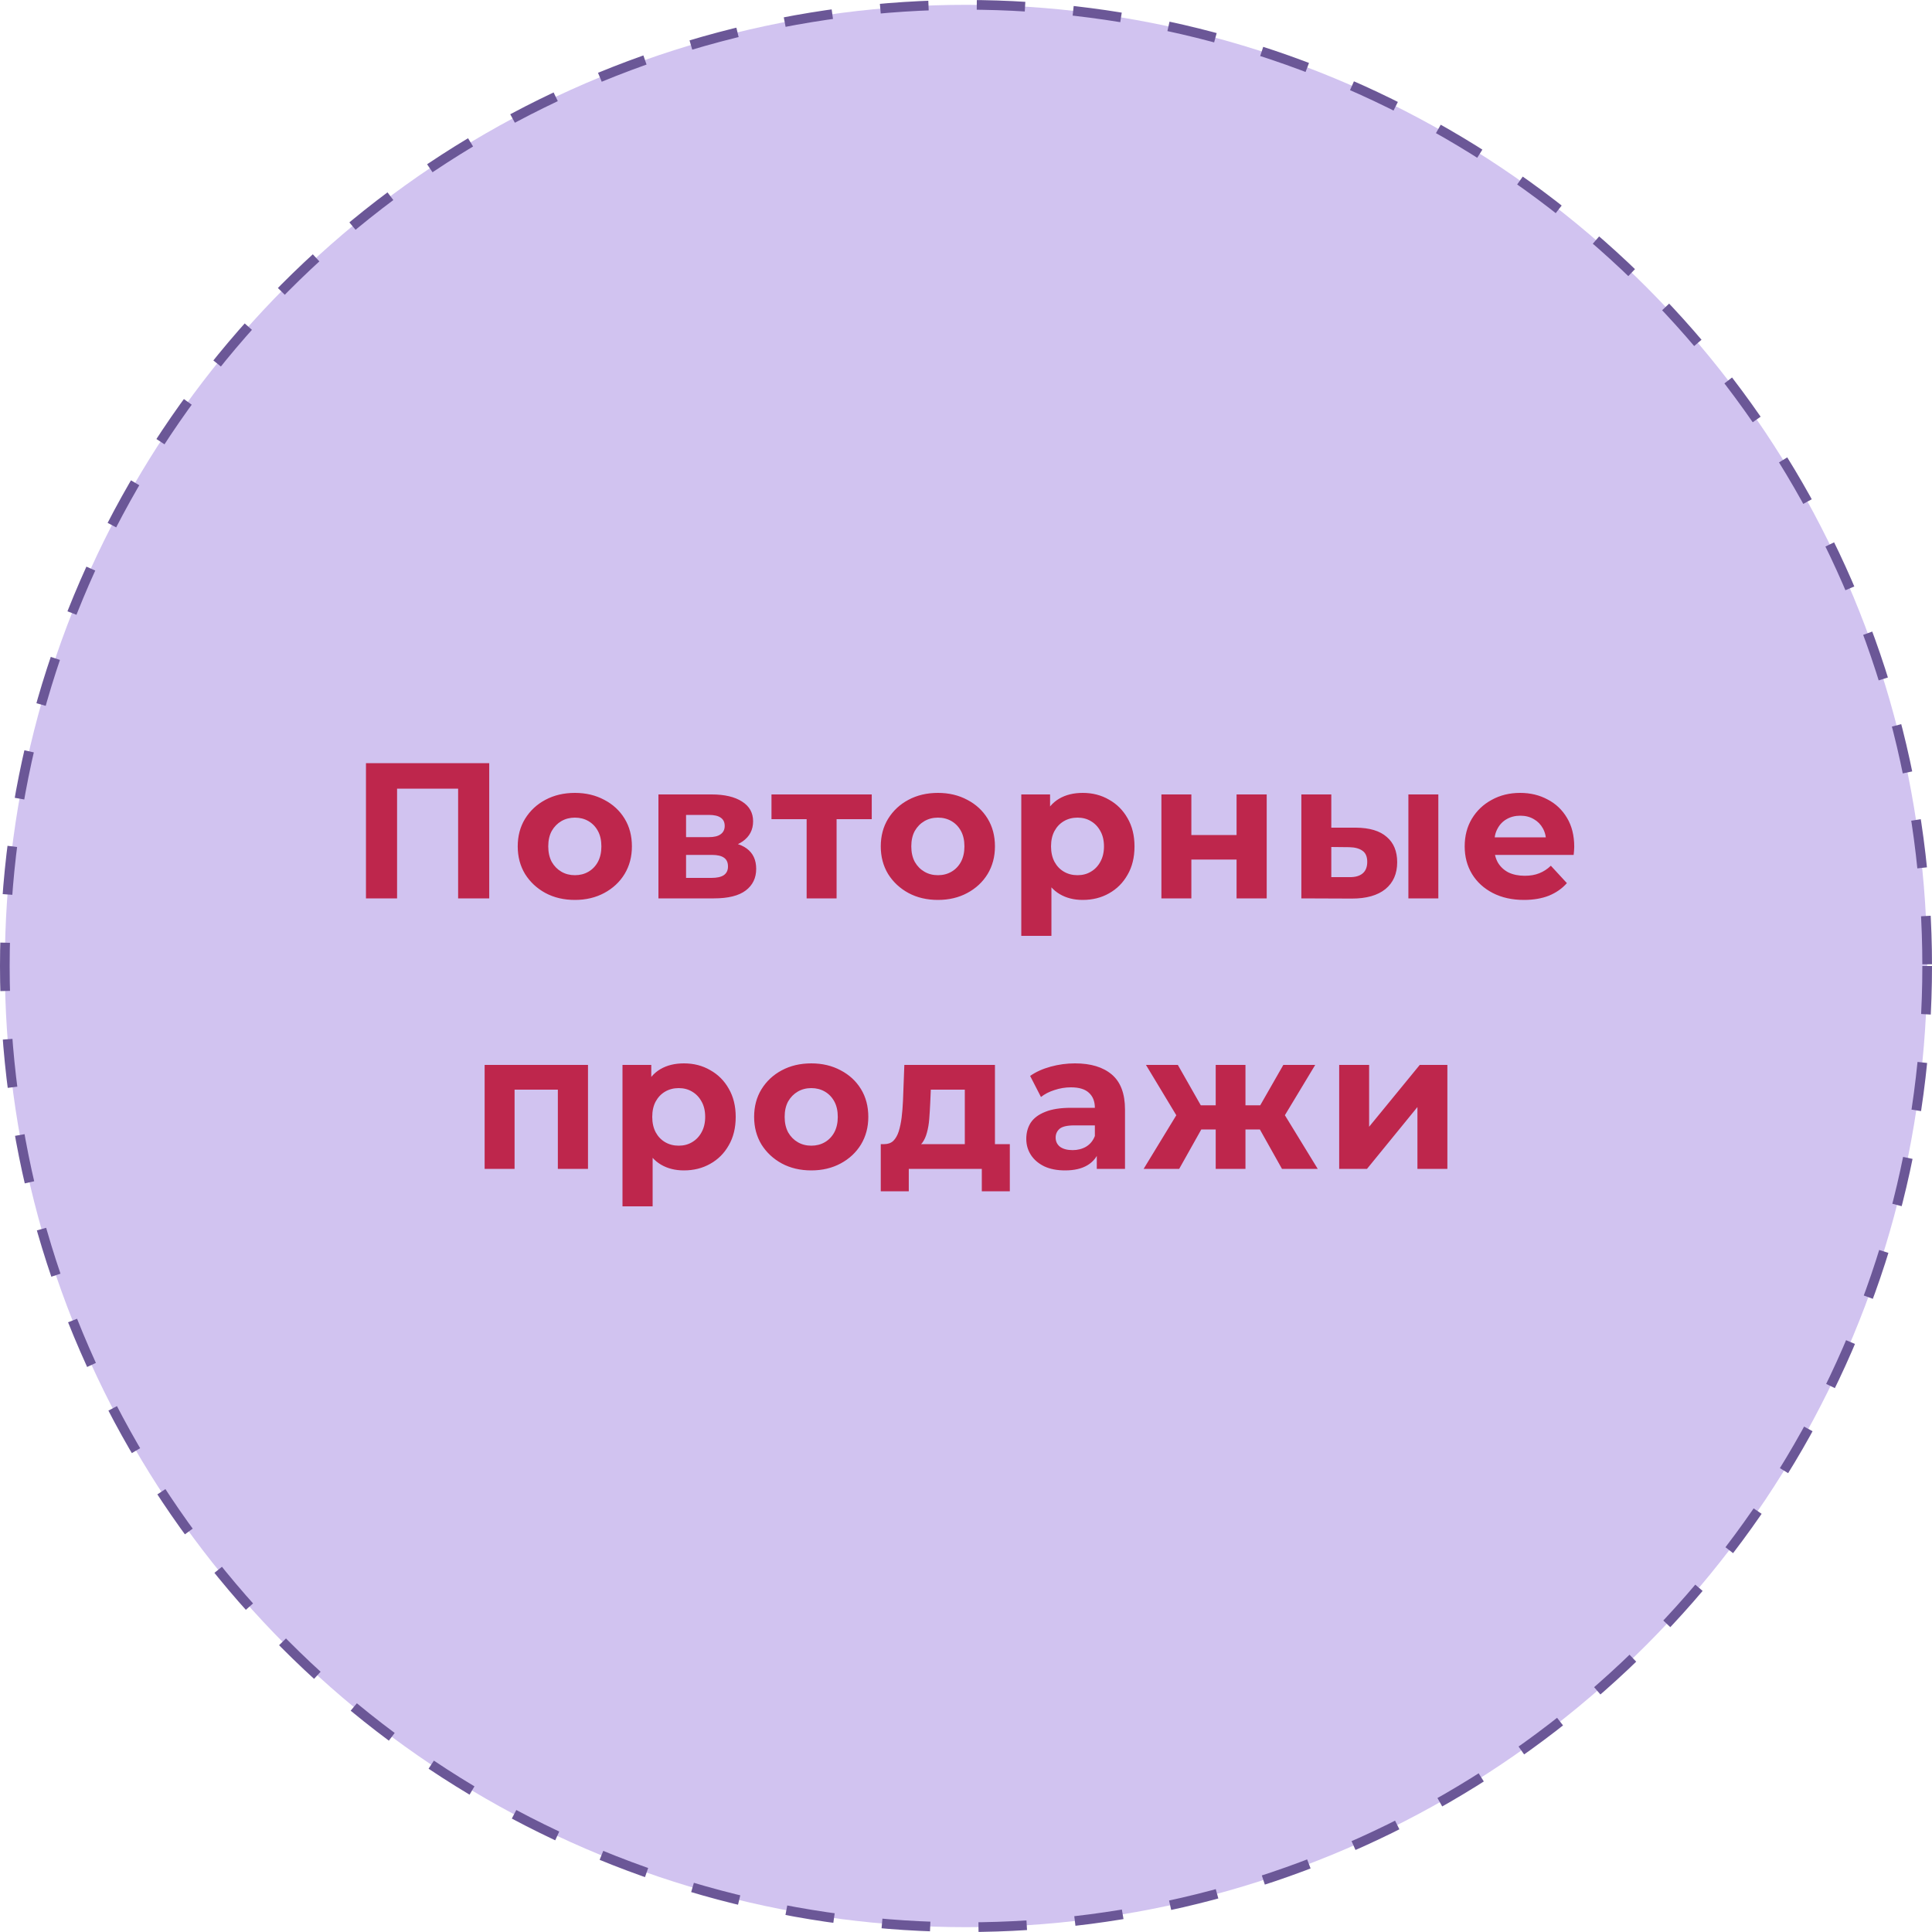 <?xml version="1.0" encoding="UTF-8"?> <svg xmlns="http://www.w3.org/2000/svg" width="200" height="200" viewBox="0 0 200 200" fill="none"> <circle cx="100" cy="100" r="99.5" fill="#D1C3F0" stroke="#6B5797" stroke-dasharray="5 5"></circle> <path d="M37.885 93V79H50.645V93H47.425V80.9L48.165 81.64H40.365L41.105 80.9V93H37.885ZM59.515 93.16C58.369 93.16 57.349 92.92 56.455 92.44C55.575 91.96 54.875 91.307 54.355 90.48C53.849 89.64 53.595 88.687 53.595 87.62C53.595 86.54 53.849 85.587 54.355 84.76C54.875 83.92 55.575 83.267 56.455 82.8C57.349 82.32 58.369 82.08 59.515 82.08C60.649 82.08 61.662 82.32 62.555 82.8C63.449 83.267 64.149 83.913 64.655 84.74C65.162 85.567 65.415 86.527 65.415 87.62C65.415 88.687 65.162 89.64 64.655 90.48C64.149 91.307 63.449 91.96 62.555 92.44C61.662 92.92 60.649 93.16 59.515 93.16ZM59.515 90.6C60.035 90.6 60.502 90.48 60.915 90.24C61.329 90 61.655 89.66 61.895 89.22C62.135 88.767 62.255 88.233 62.255 87.62C62.255 86.993 62.135 86.46 61.895 86.02C61.655 85.58 61.329 85.24 60.915 85C60.502 84.76 60.035 84.64 59.515 84.64C58.995 84.64 58.529 84.76 58.115 85C57.702 85.24 57.369 85.58 57.115 86.02C56.875 86.46 56.755 86.993 56.755 87.62C56.755 88.233 56.875 88.767 57.115 89.22C57.369 89.66 57.702 90 58.115 90.24C58.529 90.48 58.995 90.6 59.515 90.6ZM68.161 93V82.24H73.661C75.008 82.24 76.061 82.487 76.821 82.98C77.581 83.46 77.961 84.14 77.961 85.02C77.961 85.9 77.601 86.593 76.881 87.1C76.175 87.593 75.235 87.84 74.061 87.84L74.381 87.12C75.688 87.12 76.661 87.36 77.301 87.84C77.955 88.32 78.281 89.02 78.281 89.94C78.281 90.887 77.921 91.633 77.201 92.18C76.481 92.727 75.381 93 73.901 93H68.161ZM71.021 90.88H73.641C74.215 90.88 74.641 90.787 74.921 90.6C75.215 90.4 75.361 90.1 75.361 89.7C75.361 89.287 75.228 88.987 74.961 88.8C74.695 88.6 74.275 88.5 73.701 88.5H71.021V90.88ZM71.021 86.66H73.381C73.928 86.66 74.335 86.56 74.601 86.36C74.881 86.16 75.021 85.873 75.021 85.5C75.021 85.113 74.881 84.827 74.601 84.64C74.335 84.453 73.928 84.36 73.381 84.36H71.021V86.66ZM83.503 93V84.08L84.203 84.8H79.863V82.24H90.243V84.8H85.903L86.603 84.08V93H83.503ZM97.097 93.16C95.95 93.16 94.93 92.92 94.037 92.44C93.157 91.96 92.457 91.307 91.937 90.48C91.43 89.64 91.177 88.687 91.177 87.62C91.177 86.54 91.43 85.587 91.937 84.76C92.457 83.92 93.157 83.267 94.037 82.8C94.93 82.32 95.95 82.08 97.097 82.08C98.23 82.08 99.243 82.32 100.137 82.8C101.03 83.267 101.73 83.913 102.237 84.74C102.743 85.567 102.997 86.527 102.997 87.62C102.997 88.687 102.743 89.64 102.237 90.48C101.73 91.307 101.03 91.96 100.137 92.44C99.243 92.92 98.23 93.16 97.097 93.16ZM97.097 90.6C97.617 90.6 98.083 90.48 98.497 90.24C98.91 90 99.237 89.66 99.477 89.22C99.717 88.767 99.837 88.233 99.837 87.62C99.837 86.993 99.717 86.46 99.477 86.02C99.237 85.58 98.91 85.24 98.497 85C98.083 84.76 97.617 84.64 97.097 84.64C96.577 84.64 96.11 84.76 95.697 85C95.283 85.24 94.95 85.58 94.697 86.02C94.457 86.46 94.337 86.993 94.337 87.62C94.337 88.233 94.457 88.767 94.697 89.22C94.95 89.66 95.283 90 95.697 90.24C96.11 90.48 96.577 90.6 97.097 90.6ZM112.083 93.16C111.176 93.16 110.383 92.96 109.703 92.56C109.023 92.16 108.489 91.553 108.103 90.74C107.729 89.913 107.543 88.873 107.543 87.62C107.543 86.353 107.723 85.313 108.083 84.5C108.443 83.687 108.963 83.08 109.643 82.68C110.323 82.28 111.136 82.08 112.083 82.08C113.096 82.08 114.003 82.313 114.803 82.78C115.616 83.233 116.256 83.873 116.723 84.7C117.203 85.527 117.443 86.5 117.443 87.62C117.443 88.753 117.203 89.733 116.723 90.56C116.256 91.387 115.616 92.027 114.803 92.48C114.003 92.933 113.096 93.16 112.083 93.16ZM105.723 96.88V82.24H108.703V84.44L108.643 87.64L108.843 90.82V96.88H105.723ZM111.543 90.6C112.063 90.6 112.523 90.48 112.923 90.24C113.336 90 113.663 89.66 113.903 89.22C114.156 88.767 114.283 88.233 114.283 87.62C114.283 86.993 114.156 86.46 113.903 86.02C113.663 85.58 113.336 85.24 112.923 85C112.523 84.76 112.063 84.64 111.543 84.64C111.023 84.64 110.556 84.76 110.143 85C109.729 85.24 109.403 85.58 109.163 86.02C108.923 86.46 108.803 86.993 108.803 87.62C108.803 88.233 108.923 88.767 109.163 89.22C109.403 89.66 109.729 90 110.143 90.24C110.556 90.48 111.023 90.6 111.543 90.6ZM120.229 93V82.24H123.329V86.44H128.009V82.24H131.129V93H128.009V88.98H123.329V93H120.229ZM145.796 93V82.24H148.896V93H145.796ZM140.376 85.68C141.789 85.693 142.849 86.013 143.556 86.64C144.276 87.253 144.636 88.127 144.636 89.26C144.636 90.447 144.229 91.373 143.416 92.04C142.603 92.693 141.449 93.02 139.956 93.02L134.716 93V82.24H137.816V85.68H140.376ZM139.676 90.8C140.276 90.813 140.736 90.687 141.056 90.42C141.376 90.153 141.536 89.753 141.536 89.22C141.536 88.687 141.376 88.307 141.056 88.08C140.736 87.84 140.276 87.713 139.676 87.7L137.816 87.68V90.8H139.676ZM157.764 93.16C156.537 93.16 155.457 92.92 154.524 92.44C153.604 91.96 152.89 91.307 152.384 90.48C151.877 89.64 151.624 88.687 151.624 87.62C151.624 86.54 151.87 85.587 152.364 84.76C152.87 83.92 153.557 83.267 154.424 82.8C155.29 82.32 156.27 82.08 157.364 82.08C158.417 82.08 159.364 82.307 160.204 82.76C161.057 83.2 161.73 83.84 162.224 84.68C162.717 85.507 162.964 86.5 162.964 87.66C162.964 87.78 162.957 87.92 162.944 88.08C162.93 88.227 162.917 88.367 162.904 88.5H154.164V86.68H161.264L160.064 87.22C160.064 86.66 159.95 86.173 159.724 85.76C159.497 85.347 159.184 85.027 158.784 84.8C158.384 84.56 157.917 84.44 157.384 84.44C156.85 84.44 156.377 84.56 155.964 84.8C155.564 85.027 155.25 85.353 155.024 85.78C154.797 86.193 154.684 86.687 154.684 87.26V87.74C154.684 88.327 154.81 88.847 155.064 89.3C155.33 89.74 155.697 90.08 156.164 90.32C156.644 90.547 157.204 90.66 157.844 90.66C158.417 90.66 158.917 90.573 159.344 90.4C159.784 90.227 160.184 89.967 160.544 89.62L162.204 91.42C161.71 91.98 161.09 92.413 160.344 92.72C159.597 93.013 158.737 93.16 157.764 93.16ZM50.169 121V110.24H60.869V121H57.749V112.1L58.449 112.8H52.569L53.269 112.1V121H50.169ZM70.8 121.16C69.894 121.16 69.1 120.96 68.42 120.56C67.74 120.16 67.207 119.553 66.82 118.74C66.447 117.913 66.26 116.873 66.26 115.62C66.26 114.353 66.44 113.313 66.8 112.5C67.16 111.687 67.68 111.08 68.36 110.68C69.04 110.28 69.853 110.08 70.8 110.08C71.814 110.08 72.72 110.313 73.52 110.78C74.334 111.233 74.974 111.873 75.44 112.7C75.92 113.527 76.16 114.5 76.16 115.62C76.16 116.753 75.92 117.733 75.44 118.56C74.974 119.387 74.334 120.027 73.52 120.48C72.72 120.933 71.814 121.16 70.8 121.16ZM64.44 124.88V110.24H67.42V112.44L67.36 115.64L67.56 118.82V124.88H64.44ZM70.26 118.6C70.78 118.6 71.24 118.48 71.64 118.24C72.053 118 72.38 117.66 72.62 117.22C72.874 116.767 73 116.233 73 115.62C73 114.993 72.874 114.46 72.62 114.02C72.38 113.58 72.053 113.24 71.64 113C71.24 112.76 70.78 112.64 70.26 112.64C69.74 112.64 69.273 112.76 68.86 113C68.447 113.24 68.12 113.58 67.88 114.02C67.64 114.46 67.52 114.993 67.52 115.62C67.52 116.233 67.64 116.767 67.88 117.22C68.12 117.66 68.447 118 68.86 118.24C69.273 118.48 69.74 118.6 70.26 118.6ZM83.987 121.16C82.84 121.16 81.82 120.92 80.927 120.44C80.047 119.96 79.347 119.307 78.827 118.48C78.32 117.64 78.067 116.687 78.067 115.62C78.067 114.54 78.32 113.587 78.827 112.76C79.347 111.92 80.047 111.267 80.927 110.8C81.82 110.32 82.84 110.08 83.987 110.08C85.12 110.08 86.133 110.32 87.027 110.8C87.92 111.267 88.62 111.913 89.127 112.74C89.633 113.567 89.887 114.527 89.887 115.62C89.887 116.687 89.633 117.64 89.127 118.48C88.62 119.307 87.92 119.96 87.027 120.44C86.133 120.92 85.12 121.16 83.987 121.16ZM83.987 118.6C84.507 118.6 84.974 118.48 85.387 118.24C85.8 118 86.127 117.66 86.367 117.22C86.607 116.767 86.727 116.233 86.727 115.62C86.727 114.993 86.607 114.46 86.367 114.02C86.127 113.58 85.8 113.24 85.387 113C84.974 112.76 84.507 112.64 83.987 112.64C83.467 112.64 83 112.76 82.587 113C82.174 113.24 81.84 113.58 81.587 114.02C81.347 114.46 81.227 114.993 81.227 115.62C81.227 116.233 81.347 116.767 81.587 117.22C81.84 117.66 82.174 118 82.587 118.24C83 118.48 83.467 118.6 83.987 118.6ZM99.877 119.6V112.8H96.357L96.297 114.18C96.27 114.753 96.237 115.3 96.197 115.82C96.157 116.34 96.077 116.813 95.957 117.24C95.85 117.653 95.69 118.007 95.477 118.3C95.263 118.58 94.977 118.773 94.617 118.88L91.537 118.44C91.923 118.44 92.237 118.327 92.477 118.1C92.717 117.86 92.903 117.533 93.037 117.12C93.17 116.693 93.27 116.213 93.337 115.68C93.403 115.133 93.45 114.56 93.477 113.96L93.617 110.24H102.997V119.6H99.877ZM91.177 123.32V118.44H104.537V123.32H101.637V121H94.077V123.32H91.177ZM113.54 121V118.9L113.34 118.44V114.68C113.34 114.013 113.133 113.493 112.72 113.12C112.32 112.747 111.7 112.56 110.86 112.56C110.287 112.56 109.72 112.653 109.16 112.84C108.613 113.013 108.147 113.253 107.76 113.56L106.64 111.38C107.227 110.967 107.933 110.647 108.76 110.42C109.587 110.193 110.427 110.08 111.28 110.08C112.92 110.08 114.193 110.467 115.1 111.24C116.007 112.013 116.46 113.22 116.46 114.86V121H113.54ZM110.26 121.16C109.42 121.16 108.7 121.02 108.1 120.74C107.5 120.447 107.04 120.053 106.72 119.56C106.4 119.067 106.24 118.513 106.24 117.9C106.24 117.26 106.393 116.7 106.7 116.22C107.02 115.74 107.52 115.367 108.2 115.1C108.88 114.82 109.767 114.68 110.86 114.68H113.72V116.5H111.2C110.467 116.5 109.96 116.62 109.68 116.86C109.413 117.1 109.28 117.4 109.28 117.76C109.28 118.16 109.433 118.48 109.74 118.72C110.06 118.947 110.493 119.06 111.04 119.06C111.56 119.06 112.027 118.94 112.44 118.7C112.853 118.447 113.153 118.08 113.34 117.6L113.82 119.04C113.593 119.733 113.18 120.26 112.58 120.62C111.98 120.98 111.207 121.16 110.26 121.16ZM132.71 121L129.85 115.9L132.37 114.4L136.41 121H132.71ZM128.01 116.92V114.42H131.75V116.92H128.01ZM132.69 115.98L129.75 115.66L132.85 110.24H136.15L132.69 115.98ZM122.07 121H118.39L122.41 114.4L124.93 115.9L122.07 121ZM128.93 121H125.85V110.24H128.93V121ZM126.77 116.92H123.05V114.42H126.77V116.92ZM122.09 115.98L118.63 110.24H121.93L125.01 115.66L122.09 115.98ZM138.632 121V110.24H141.732V116.64L146.972 110.24H149.832V121H146.732V114.6L141.512 121H138.632Z" fill="#BE264C"></path> </svg> 